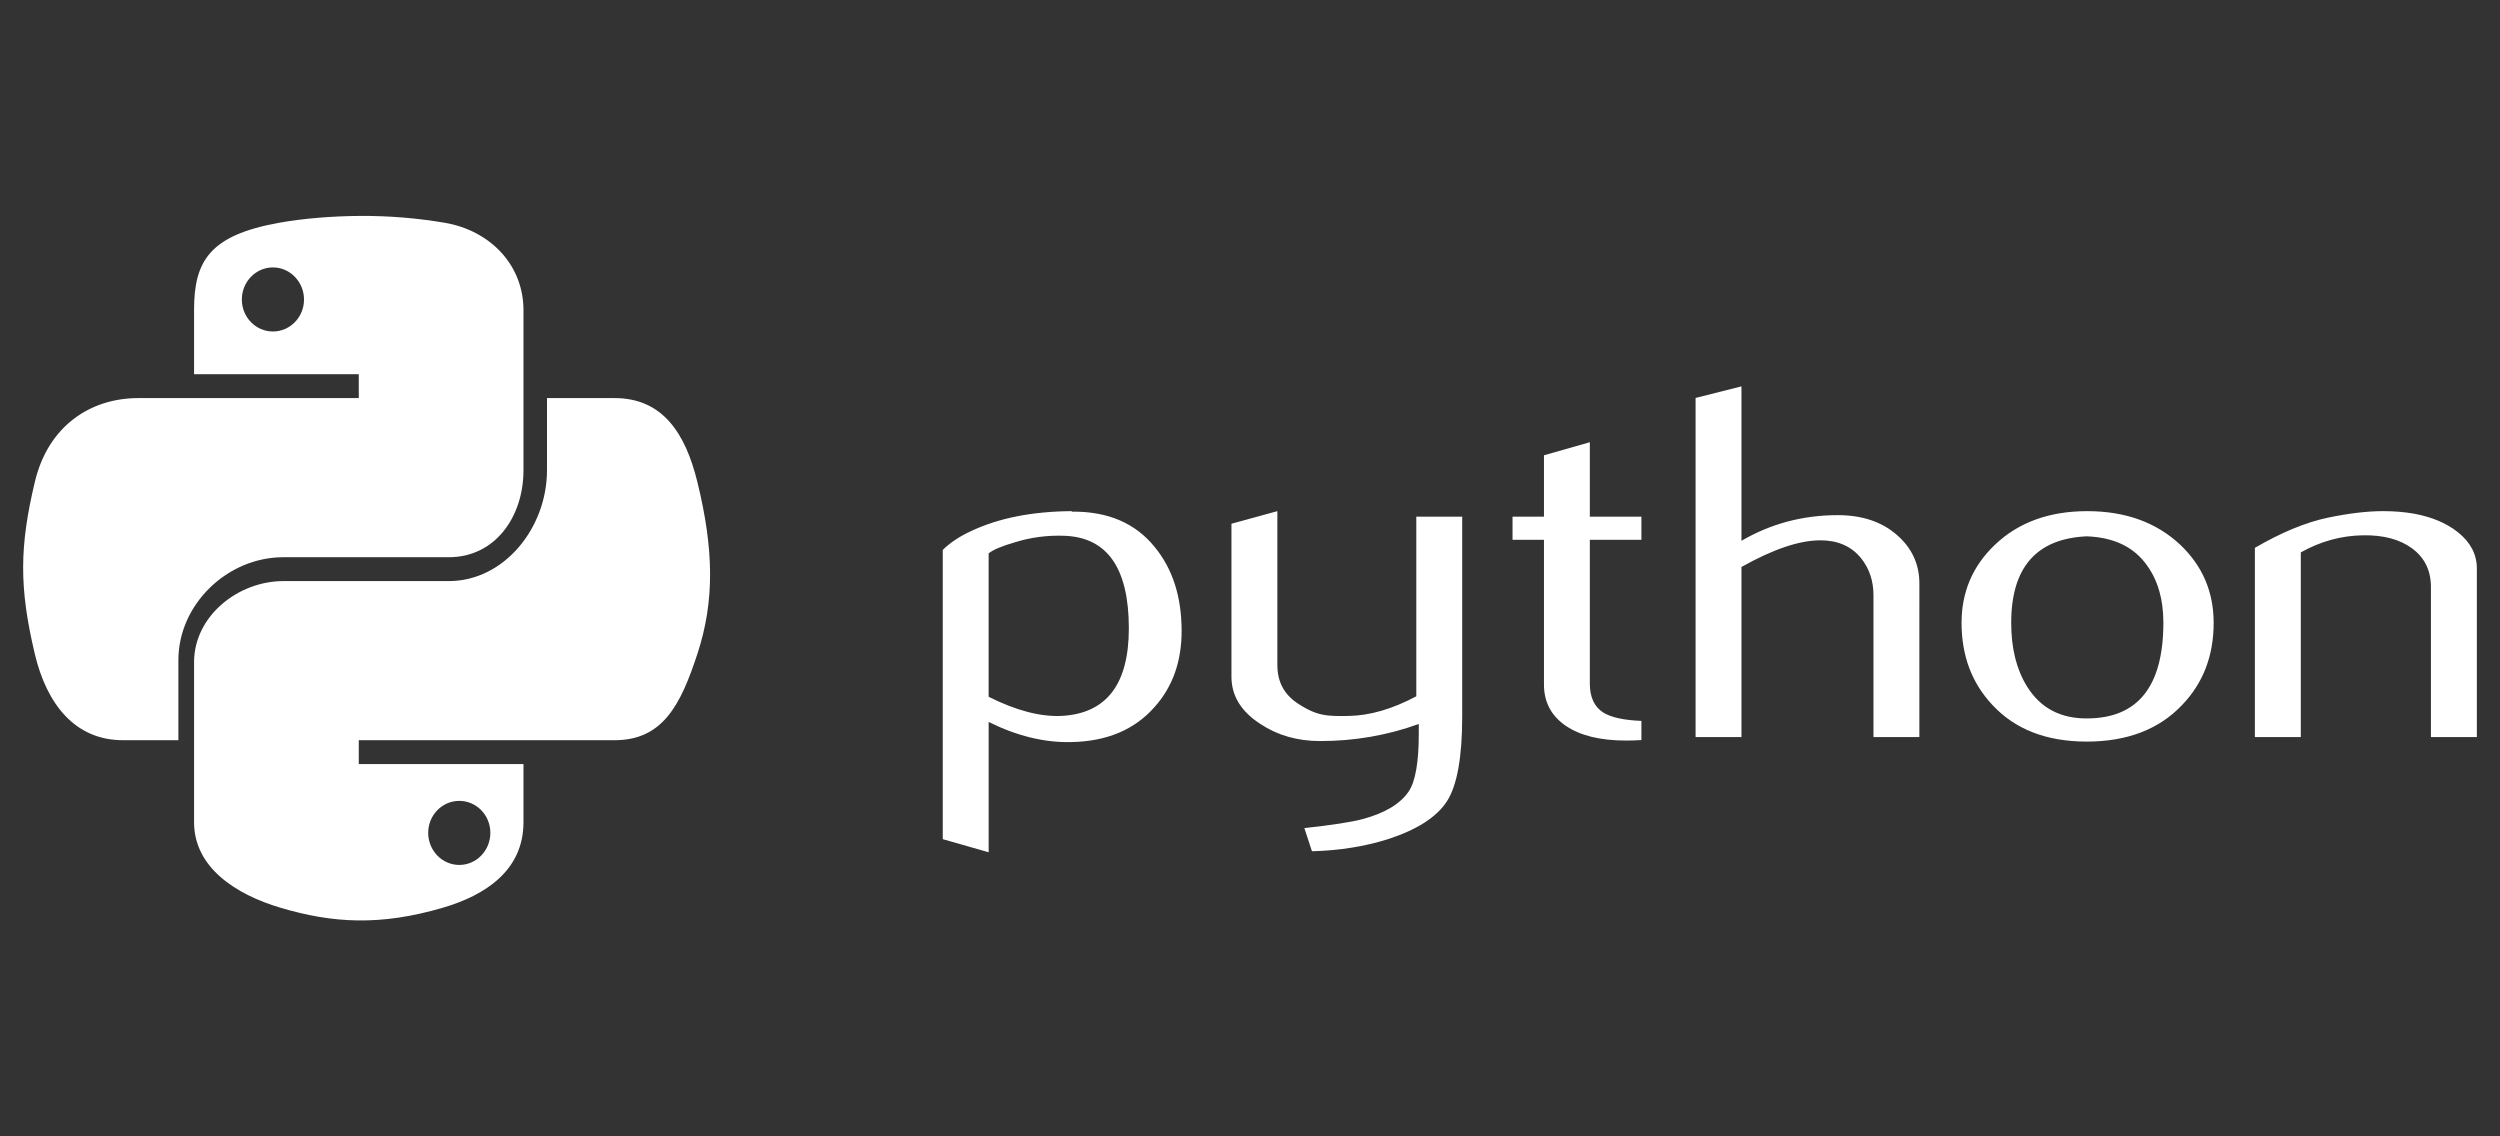 <svg width="220" height="100" viewBox="0 0 220 100" fill="none" xmlns="http://www.w3.org/2000/svg">
<rect x="0" y="0" width="220" height="100" fill="#333333" stroke="none"/>
<path d="M99.338 55.297C99.338 50.012 97.455 47.296 93.689 47.149C92.193 47.09 90.698 47.286 89.304 47.725C88.17 48.049 87.402 48.374 87 48.698V61.316C89.41 62.526 91.548 63.087 93.413 63C97.362 62.794 99.337 60.226 99.338 55.297ZM103.983 55.518C103.985 58.203 103.195 60.432 101.614 62.205C99.85 64.212 97.406 65.245 94.281 65.302C91.926 65.361 89.5 64.771 87.002 63.532V75L82.963 73.846V48.39C83.626 47.741 84.476 47.18 85.513 46.708C87.918 45.585 90.84 45.009 94.278 44.98L94.336 45.025C97.478 44.994 99.9 46.026 101.601 48.122C103.188 50.042 103.982 52.508 103.983 55.518ZM128.674 63.044C128.674 66.645 128.223 69.14 127.321 70.526C126.414 71.914 124.689 73.02 122.145 73.845C120.082 74.495 117.851 74.85 115.452 74.91L114.784 72.873C117.22 72.607 118.936 72.342 119.93 72.076C121.887 71.546 123.233 70.734 123.969 69.642C124.56 68.756 124.854 67.059 124.853 64.552V63.709C122.128 64.706 119.166 65.219 116.169 65.212C114.179 65.213 112.427 64.712 110.914 63.709C109.217 62.615 108.368 61.228 108.368 59.547V46.089L112.408 44.981V58.53C112.408 59.977 112.992 61.091 114.159 61.873C115.909 63.047 116.837 63.03 118.69 63.003C120.543 62.972 122.525 62.396 124.634 61.275V45.469H128.674V63.044ZM144.444 65.125C144.002 65.153 143.558 65.168 143.114 65.17C140.828 65.17 139.048 64.734 137.775 63.861C136.504 62.986 135.869 61.779 135.869 60.241V47.502H133.103V45.468H135.869V40.065L139.905 38.916V45.468H144.444V47.502H139.905V60.152C139.905 61.367 140.311 62.225 141.124 62.727C141.824 63.142 142.93 63.379 144.444 63.439V65.125ZM168.904 64.859H164.865V52.375C164.865 51.105 164.495 50.013 163.756 49.098C162.904 48.065 161.718 47.548 160.199 47.547C158.346 47.547 156.03 48.33 153.249 49.894V64.859H149.211V35.02L153.249 34V47.59C155.829 46.086 158.651 45.334 161.714 45.333C163.853 45.333 165.586 45.909 166.912 47.061C168.242 48.212 168.907 49.643 168.905 51.356L168.904 64.859ZM190.377 54.789C190.377 52.758 189.897 51.08 188.936 49.754C187.795 48.137 186.025 47.284 183.626 47.196C179.199 47.402 176.985 49.94 176.986 54.81C176.985 57.043 177.448 58.907 178.375 60.404C179.559 62.312 181.336 63.251 183.705 63.221C188.153 63.193 190.377 60.382 190.377 54.789ZM194.802 54.81C194.802 57.701 193.88 60.107 192.034 62.029C190.006 64.181 187.204 65.258 183.628 65.26C180.085 65.258 177.318 64.181 175.327 62.029C173.521 60.107 172.617 57.701 172.617 54.81C172.617 52.094 173.594 49.806 175.549 47.946C177.613 45.97 180.324 44.982 183.681 44.981C187.036 44.982 189.766 45.97 191.871 47.946C193.824 49.806 194.801 52.094 194.802 54.81ZM217.963 64.859H213.922V51.667C213.922 50.221 213.379 49.091 212.291 48.278C211.204 47.466 209.756 47.076 207.947 47.106C206.029 47.136 204.203 47.637 202.47 48.61V64.859H198.43V48.21C200.754 46.855 202.894 45.97 204.848 45.557C206.694 45.172 208.317 44.98 209.718 44.98C210.677 44.98 211.58 45.054 212.428 45.202C214.015 45.496 215.306 46.042 216.3 46.84C217.409 47.724 217.963 48.788 217.963 50.029V64.859Z" fill="white"/>
<path d="M15.698 65.138V58.082C15.698 53.2 19.99 49.035 24.935 49.035H39.499C43.553 49.035 46.066 45.507 46.066 41.377V27.292C46.066 23.283 43.094 20.273 39.136 19.604C36.686 19.189 34.206 18.987 31.722 19.001C29.23 19.013 26.657 19.227 24.562 19.604C18.391 20.709 17.078 23.024 17.078 27.292V32.932H31.572V35.032H12.172C7.934 35.032 4.224 37.504 3.063 42.42C1.725 48.054 1.666 51.663 3.063 57.547C4.1 61.925 6.575 65.138 10.812 65.138H15.698ZM24.017 29.171C22.506 29.171 21.282 27.914 21.282 26.361C21.282 24.801 22.505 23.533 24.017 23.533C25.523 23.533 26.753 24.801 26.753 26.361C26.753 27.914 25.523 29.171 24.017 29.171ZM61.37 42.42C60.323 38.14 58.322 35.032 54.08 35.032H48.136V41.377C48.136 46.469 44.351 51.136 39.499 51.136H24.935C20.945 51.136 17.078 54.218 17.078 58.272V72.357C17.078 76.365 20.797 78.723 24.652 79.872C29.267 81.249 33.474 81.498 38.995 79.872C42.666 78.794 46.066 76.625 46.066 72.357V67.239H31.572V65.138H54.079C58.317 65.138 59.896 62.047 61.369 57.547C62.892 52.913 62.827 48.364 61.37 42.42ZM40.416 70.477C41.927 70.477 43.152 71.734 43.152 73.288C43.152 74.847 41.928 76.115 40.416 76.115C38.91 76.115 37.681 74.847 37.681 73.288C37.681 71.734 38.91 70.477 40.416 70.477Z" fill="white"/>
</svg>
